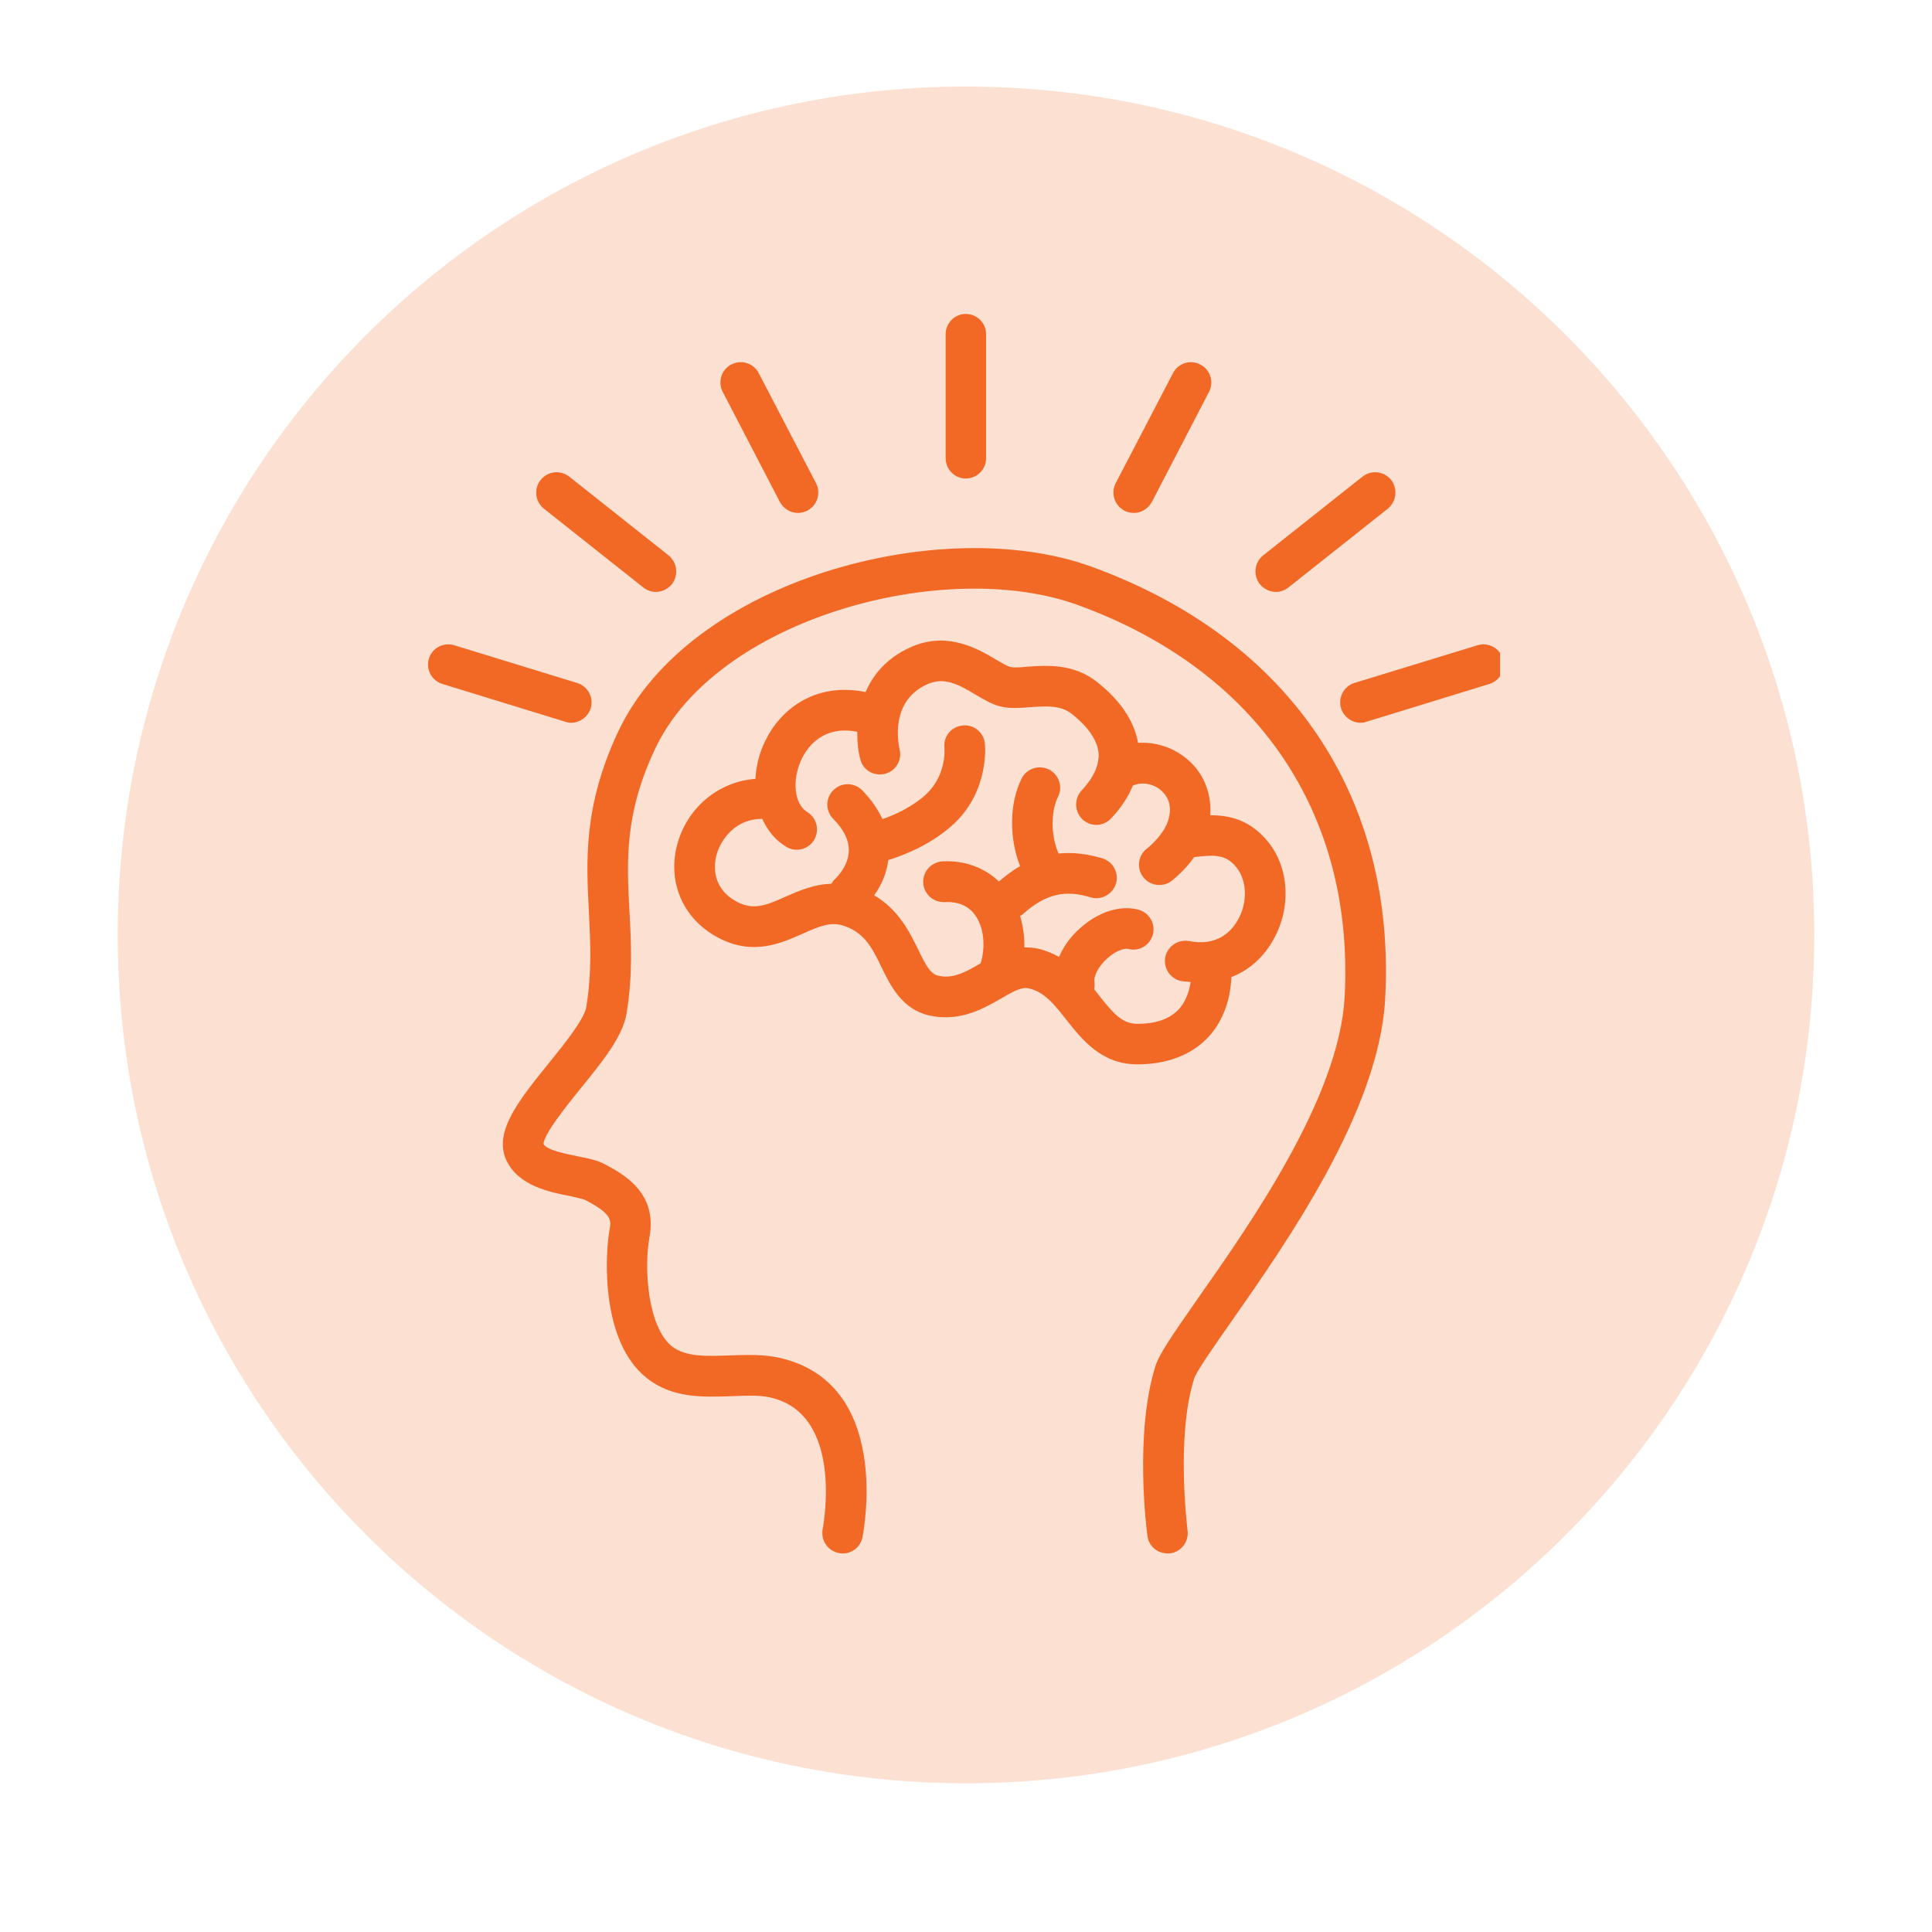 <svg xmlns="http://www.w3.org/2000/svg" xmlns:xlink="http://www.w3.org/1999/xlink" width="40" zoomAndPan="magnify" viewBox="0 0 30 30" height="40" preserveAspectRatio="xMidYMid meet" version="1.0"><defs><clipPath id="7e896fa8f3"><path d="M 1.828 1.344 L 28.172 1.344 L 28.172 27.691 L 1.828 27.691 Z M 1.828 1.344 " clip-rule="nonzero"/></clipPath><clipPath id="12b21a4a0a"><path d="M 15 1.344 C 7.723 1.344 1.828 7.242 1.828 14.516 C 1.828 21.793 7.723 27.691 15 27.691 C 22.277 27.691 28.172 21.793 28.172 14.516 C 28.172 7.242 22.277 1.344 15 1.344 Z M 15 1.344 " clip-rule="nonzero"/></clipPath><clipPath id="0e96b48426"><path d="M 0.828 0.344 L 27.172 0.344 L 27.172 26.691 L 0.828 26.691 Z M 0.828 0.344 " clip-rule="nonzero"/></clipPath><clipPath id="676d2e05c2"><path d="M 14 0.344 C 6.723 0.344 0.828 6.242 0.828 13.516 C 0.828 20.793 6.723 26.691 14 26.691 C 21.277 26.691 27.172 20.793 27.172 13.516 C 27.172 6.242 21.277 0.344 14 0.344 Z M 14 0.344 " clip-rule="nonzero"/></clipPath><clipPath id="30b616f371"><rect x="0" width="28" y="0" height="27"/></clipPath><clipPath id="f5568b1cb1"><path d="M 7 8 L 22 8 L 22 24.473 L 7 24.473 Z M 7 8 " clip-rule="nonzero"/></clipPath><clipPath id="99be22d174"><path d="M 14 4.875 L 16 4.875 L 16 8 L 14 8 Z M 14 4.875 " clip-rule="nonzero"/></clipPath><clipPath id="d75d074bab"><path d="M 20 10 L 23.293 10 L 23.293 12 L 20 12 Z M 20 10 " clip-rule="nonzero"/></clipPath><clipPath id="31d0fe05c4"><path d="M 6.602 10 L 10 10 L 10 12 L 6.602 12 Z M 6.602 10 " clip-rule="nonzero"/></clipPath></defs><g clip-path="url(#7e896fa8f3)"><g clip-path="url(#12b21a4a0a)"><g transform="matrix(1, 0, 0, 1, 1, 1)"><g clip-path="url(#30b616f371)"><g clip-path="url(#0e96b48426)"><g clip-path="url(#676d2e05c2)"><path fill="#fce1d3" d="M 0.828 0.344 L 27.172 0.344 L 27.172 26.691 L 0.828 26.691 Z M 0.828 0.344 " fill-opacity="1" fill-rule="nonzero"/></g></g></g></g></g></g><g clip-path="url(#f5568b1cb1)"><path fill="#f26825" d="M 16.953 8.801 C 14.633 7.957 10.703 8.996 9.594 11.371 C 9.059 12.52 9.102 13.355 9.145 14.168 C 9.168 14.645 9.191 15.098 9.105 15.633 C 9.074 15.824 8.77 16.203 8.523 16.508 C 8.062 17.078 7.664 17.57 7.859 18.008 C 8.043 18.414 8.535 18.512 8.859 18.574 C 8.941 18.594 9.055 18.617 9.086 18.633 C 9.492 18.844 9.496 18.938 9.465 19.094 C 9.391 19.512 9.332 20.836 10.043 21.398 C 10.438 21.715 10.926 21.695 11.355 21.68 C 11.578 21.672 11.789 21.66 11.957 21.699 C 13.125 21.957 12.777 23.73 12.773 23.754 C 12.746 23.926 12.859 24.086 13.031 24.117 C 13.203 24.148 13.367 24.031 13.395 23.859 C 13.414 23.75 13.848 21.469 12.094 21.082 C 11.844 21.027 11.582 21.039 11.328 21.047 C 10.98 21.059 10.648 21.074 10.434 20.906 C 10.066 20.613 9.992 19.715 10.086 19.207 C 10.211 18.512 9.672 18.227 9.383 18.074 C 9.273 18.016 9.137 17.988 8.98 17.957 C 8.809 17.922 8.484 17.859 8.441 17.766 C 8.438 17.617 8.797 17.172 9.012 16.906 C 9.352 16.488 9.672 16.094 9.73 15.734 C 9.828 15.133 9.801 14.625 9.773 14.133 C 9.734 13.367 9.695 12.645 10.168 11.637 C 11.121 9.598 14.676 8.645 16.738 9.395 C 19.527 10.41 21.035 12.633 20.879 15.488 C 20.793 17.039 19.422 18.992 18.605 20.156 C 18.203 20.734 18.004 21.016 17.941 21.215 C 17.613 22.258 17.805 23.766 17.816 23.84 C 17.832 24.004 17.969 24.121 18.129 24.121 C 18.141 24.121 18.152 24.121 18.164 24.121 C 18.336 24.102 18.461 23.945 18.441 23.773 C 18.441 23.754 18.254 22.32 18.543 21.406 C 18.578 21.293 18.867 20.883 19.121 20.52 C 19.977 19.297 21.41 17.254 21.508 15.523 C 21.684 12.371 20.023 9.918 16.953 8.801 Z M 16.953 8.801 " fill-opacity="1" fill-rule="nonzero"/></g><g clip-path="url(#99be22d174)"><path fill="#f26825" d="M 14.996 7.43 C 15.172 7.43 15.312 7.289 15.312 7.113 L 15.312 5.191 C 15.312 5.016 15.172 4.875 14.996 4.875 C 14.824 4.875 14.684 5.016 14.684 5.191 L 14.684 7.113 C 14.684 7.289 14.824 7.43 14.996 7.43 Z M 14.996 7.43 " fill-opacity="1" fill-rule="nonzero"/></g><path fill="#f26825" d="M 17.461 7.93 C 17.508 7.953 17.555 7.965 17.605 7.965 C 17.719 7.965 17.828 7.902 17.887 7.793 L 18.773 6.086 C 18.855 5.93 18.793 5.738 18.637 5.66 C 18.484 5.578 18.293 5.641 18.215 5.793 L 17.324 7.504 C 17.246 7.66 17.305 7.848 17.461 7.93 Z M 17.461 7.93 " fill-opacity="1" fill-rule="nonzero"/><path fill="#f26825" d="M 19.812 9.191 C 19.879 9.191 19.949 9.168 20.008 9.121 L 21.551 7.898 C 21.684 7.789 21.707 7.59 21.602 7.453 C 21.492 7.316 21.293 7.293 21.156 7.402 L 19.613 8.625 C 19.477 8.734 19.457 8.934 19.562 9.07 C 19.625 9.148 19.719 9.191 19.812 9.191 Z M 19.812 9.191 " fill-opacity="1" fill-rule="nonzero"/><g clip-path="url(#d75d074bab)"><path fill="#f26825" d="M 23.336 10.227 C 23.285 10.059 23.105 9.969 22.941 10.02 L 21.031 10.605 C 20.867 10.656 20.773 10.832 20.824 11 C 20.867 11.133 20.992 11.223 21.125 11.223 C 21.156 11.223 21.188 11.219 21.219 11.207 L 23.125 10.621 C 23.293 10.57 23.387 10.395 23.336 10.227 Z M 23.336 10.227 " fill-opacity="1" fill-rule="nonzero"/></g><path fill="#f26825" d="M 12.109 7.793 C 12.168 7.902 12.277 7.965 12.391 7.965 C 12.438 7.965 12.488 7.953 12.535 7.93 C 12.691 7.848 12.75 7.66 12.672 7.504 L 11.781 5.793 C 11.703 5.641 11.512 5.578 11.355 5.66 C 11.203 5.738 11.141 5.93 11.223 6.086 Z M 12.109 7.793 " fill-opacity="1" fill-rule="nonzero"/><path fill="#f26825" d="M 9.988 9.121 C 10.047 9.168 10.117 9.191 10.184 9.191 C 10.277 9.191 10.371 9.148 10.434 9.07 C 10.539 8.934 10.516 8.734 10.383 8.625 L 8.84 7.402 C 8.703 7.293 8.504 7.316 8.395 7.453 C 8.285 7.59 8.309 7.789 8.445 7.898 Z M 9.988 9.121 " fill-opacity="1" fill-rule="nonzero"/><g clip-path="url(#31d0fe05c4)"><path fill="#f26825" d="M 8.871 11.223 C 9.004 11.223 9.129 11.133 9.172 11 C 9.223 10.832 9.129 10.656 8.961 10.605 L 7.055 10.02 C 6.887 9.969 6.711 10.059 6.66 10.227 C 6.609 10.395 6.703 10.57 6.871 10.621 L 8.777 11.207 C 8.809 11.219 8.84 11.223 8.871 11.223 Z M 8.871 11.223 " fill-opacity="1" fill-rule="nonzero"/></g><path fill="#f26825" d="M 19.121 15.172 C 19.375 15.074 19.594 14.891 19.746 14.637 C 20.051 14.141 20.031 13.5 19.699 13.082 C 19.422 12.734 19.094 12.656 18.793 12.66 C 18.816 12.309 18.684 11.98 18.402 11.762 C 18.188 11.594 17.926 11.52 17.672 11.535 C 17.609 11.188 17.391 10.867 17.02 10.578 C 16.656 10.301 16.254 10.332 15.957 10.352 C 15.848 10.363 15.738 10.371 15.684 10.355 C 15.648 10.348 15.551 10.293 15.48 10.25 C 15.191 10.078 14.707 9.789 14.129 10.055 C 13.77 10.219 13.559 10.473 13.441 10.746 C 12.652 10.586 12.117 11.023 11.887 11.496 C 11.789 11.691 11.742 11.895 11.73 12.094 C 11.148 12.137 10.652 12.555 10.508 13.145 C 10.367 13.73 10.625 14.289 11.164 14.566 C 11.691 14.84 12.117 14.652 12.461 14.5 C 12.719 14.383 12.891 14.316 13.074 14.367 C 13.422 14.469 13.547 14.723 13.688 15.02 C 13.832 15.312 14.008 15.676 14.438 15.77 C 14.91 15.871 15.273 15.66 15.539 15.508 C 15.738 15.391 15.867 15.32 15.977 15.348 C 16.219 15.402 16.379 15.605 16.562 15.84 C 16.805 16.145 17.105 16.527 17.66 16.527 C 17.66 16.527 17.664 16.527 17.664 16.527 C 18.105 16.527 18.477 16.391 18.734 16.133 C 18.973 15.895 19.105 15.555 19.121 15.172 Z M 18.344 15.234 C 18.391 15.242 18.438 15.242 18.488 15.25 C 18.461 15.426 18.395 15.582 18.289 15.688 C 18.148 15.828 17.938 15.898 17.668 15.898 C 17.664 15.898 17.664 15.898 17.66 15.898 C 17.422 15.898 17.285 15.734 17.059 15.449 C 17.039 15.422 17.016 15.391 16.992 15.363 C 16.996 15.328 17 15.293 16.996 15.258 C 16.977 15.156 17.059 15.004 17.188 14.887 C 17.328 14.758 17.461 14.723 17.516 14.734 C 17.688 14.781 17.855 14.68 17.902 14.512 C 17.945 14.344 17.848 14.172 17.676 14.125 C 17.391 14.051 17.047 14.16 16.762 14.422 C 16.617 14.551 16.512 14.703 16.445 14.859 C 16.348 14.805 16.238 14.758 16.117 14.73 C 16.043 14.715 15.973 14.711 15.906 14.711 C 15.91 14.543 15.887 14.379 15.84 14.223 C 15.855 14.215 15.871 14.207 15.883 14.195 C 16.227 13.887 16.531 13.809 16.934 13.934 C 17.098 13.984 17.273 13.891 17.328 13.723 C 17.379 13.559 17.285 13.379 17.117 13.328 C 16.879 13.258 16.652 13.23 16.438 13.254 C 16.32 12.992 16.309 12.613 16.43 12.371 C 16.508 12.215 16.441 12.027 16.289 11.949 C 16.129 11.871 15.941 11.934 15.863 12.09 C 15.668 12.484 15.672 13.023 15.84 13.449 C 15.73 13.512 15.621 13.594 15.512 13.688 C 15.285 13.473 14.984 13.359 14.637 13.375 C 14.461 13.387 14.328 13.531 14.336 13.707 C 14.344 13.883 14.492 14.012 14.664 14.008 C 14.879 13.996 15.043 14.066 15.148 14.219 C 15.281 14.41 15.305 14.703 15.227 14.961 C 15.223 14.961 15.223 14.961 15.223 14.961 C 15 15.09 14.805 15.203 14.574 15.152 C 14.453 15.125 14.387 15.012 14.258 14.746 C 14.125 14.473 13.953 14.125 13.574 13.902 C 13.695 13.734 13.77 13.547 13.793 13.355 C 14.047 13.277 14.48 13.105 14.824 12.781 C 15.363 12.266 15.297 11.57 15.293 11.543 C 15.273 11.371 15.121 11.246 14.949 11.266 C 14.773 11.281 14.648 11.434 14.664 11.609 C 14.668 11.625 14.699 12.027 14.391 12.324 C 14.176 12.527 13.898 12.652 13.703 12.719 C 13.637 12.578 13.539 12.426 13.387 12.27 C 13.266 12.148 13.062 12.145 12.941 12.27 C 12.816 12.391 12.816 12.59 12.938 12.715 C 13.102 12.879 13.184 13.047 13.18 13.211 C 13.176 13.422 13.031 13.59 12.945 13.672 C 12.93 13.688 12.922 13.703 12.91 13.723 C 12.641 13.73 12.406 13.832 12.203 13.922 C 11.883 14.066 11.699 14.133 11.453 14.008 C 11.051 13.801 11.086 13.438 11.121 13.293 C 11.191 13.016 11.438 12.715 11.828 12.715 C 11.832 12.715 11.832 12.715 11.836 12.715 C 11.918 12.895 12.039 13.047 12.207 13.148 C 12.258 13.18 12.312 13.195 12.371 13.195 C 12.477 13.195 12.582 13.141 12.641 13.043 C 12.73 12.895 12.684 12.699 12.535 12.609 C 12.328 12.484 12.293 12.102 12.453 11.777 C 12.535 11.605 12.777 11.258 13.312 11.363 C 13.309 11.527 13.328 11.676 13.359 11.789 C 13.398 11.957 13.57 12.059 13.738 12.016 C 13.906 11.977 14.012 11.805 13.969 11.637 C 13.953 11.559 13.809 10.895 14.391 10.629 C 14.648 10.508 14.863 10.613 15.16 10.793 C 15.285 10.867 15.406 10.938 15.531 10.969 C 15.684 11.008 15.848 10.992 16.004 10.98 C 16.242 10.965 16.465 10.949 16.633 11.078 C 16.898 11.285 17.039 11.492 17.059 11.695 C 17.07 11.879 16.984 12.074 16.793 12.277 C 16.676 12.406 16.684 12.605 16.809 12.723 C 16.871 12.781 16.949 12.809 17.023 12.809 C 17.109 12.809 17.191 12.773 17.254 12.707 C 17.406 12.547 17.52 12.375 17.59 12.199 C 17.742 12.133 17.906 12.176 18.012 12.258 C 18.098 12.328 18.23 12.48 18.133 12.758 C 18.07 12.945 17.879 13.125 17.809 13.176 C 17.672 13.281 17.645 13.48 17.75 13.617 C 17.812 13.699 17.906 13.742 18 13.742 C 18.066 13.742 18.137 13.723 18.191 13.68 C 18.219 13.656 18.395 13.52 18.543 13.309 C 18.867 13.27 19.039 13.266 19.203 13.473 C 19.371 13.688 19.375 14.039 19.207 14.309 C 19.117 14.461 18.898 14.699 18.465 14.613 C 18.297 14.582 18.129 14.691 18.094 14.863 C 18.062 15.035 18.172 15.199 18.344 15.234 Z M 18.344 15.234 " fill-opacity="1" fill-rule="nonzero"/></svg>